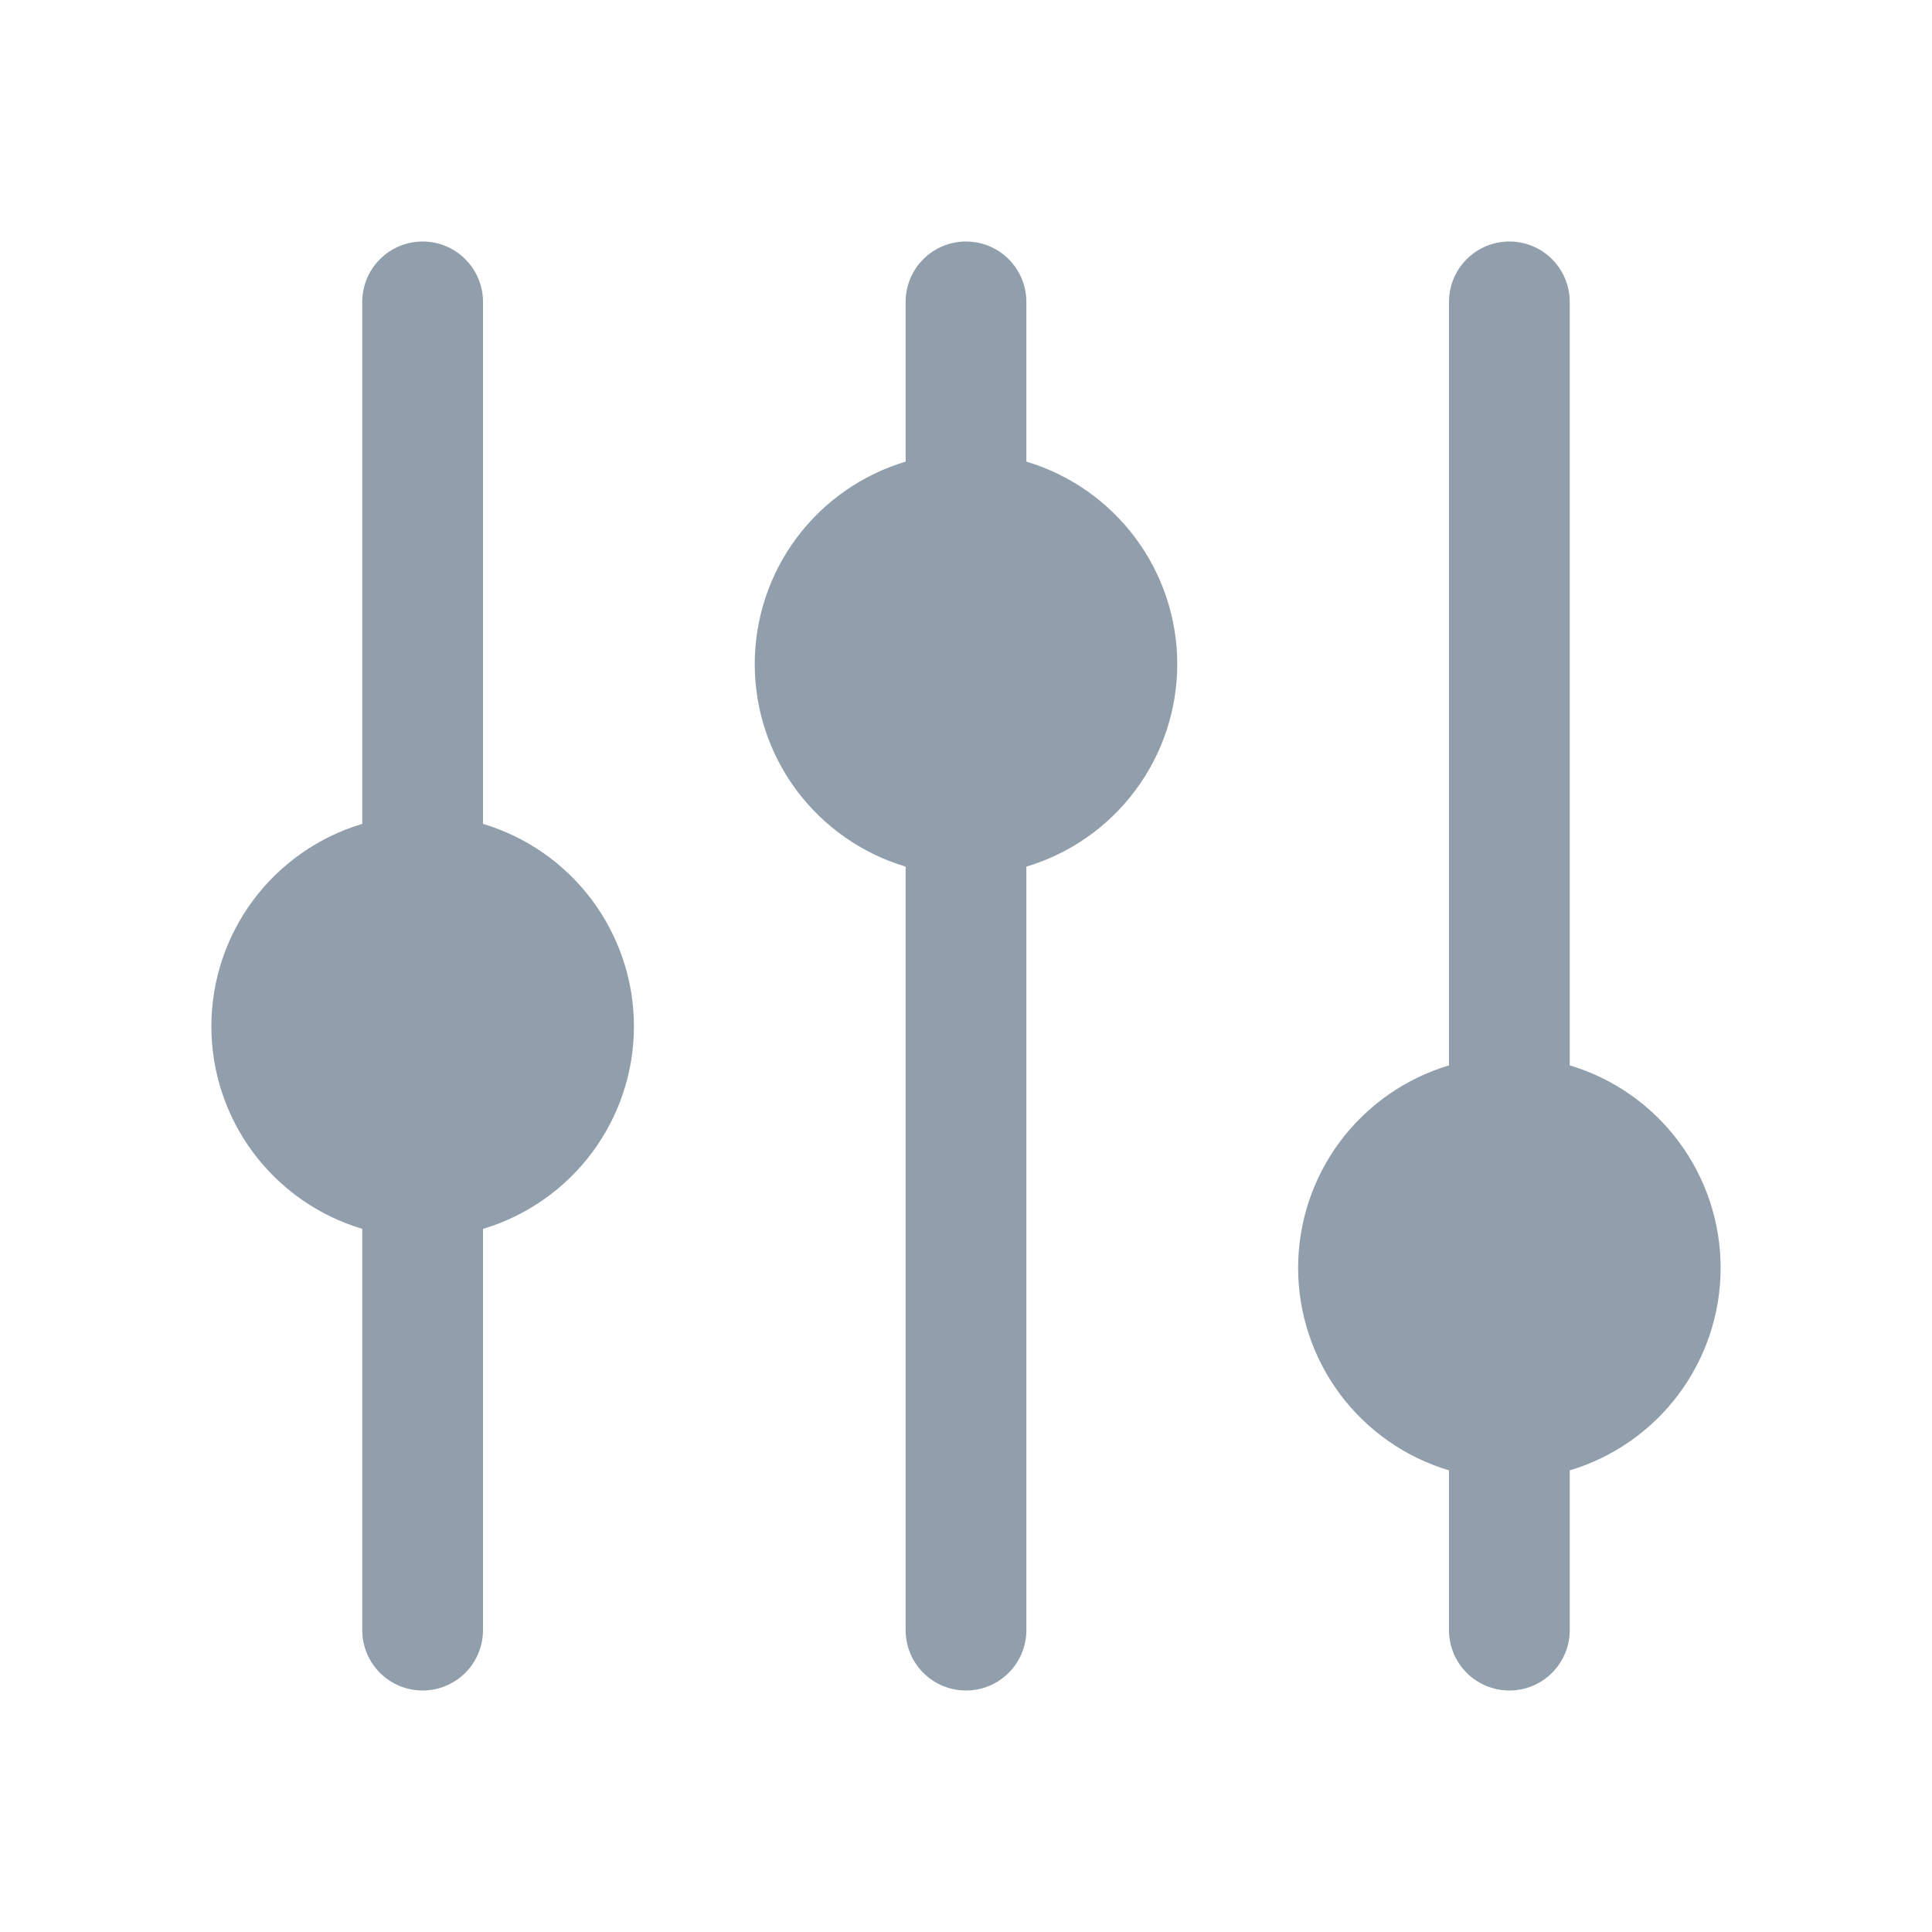 <svg width="32" height="32" viewBox="0 0 32 32" fill="none" xmlns="http://www.w3.org/2000/svg">
<path d="M10.5 17C10.5 17.754 10.256 18.487 9.806 19.091C9.355 19.696 8.722 20.138 8 20.354V27C8 27.265 7.894 27.52 7.707 27.707C7.519 27.895 7.265 28 7 28C6.735 28 6.48 27.895 6.293 27.707C6.105 27.52 6 27.265 6 27V20.354C5.278 20.138 4.645 19.695 4.194 19.091C3.744 18.487 3.501 17.753 3.501 17C3.501 16.247 3.744 15.513 4.194 14.909C4.645 14.305 5.278 13.862 6 13.646V5C6 4.735 6.105 4.48 6.293 4.293C6.48 4.105 6.735 4 7 4C7.265 4 7.519 4.105 7.707 4.293C7.894 4.48 8 4.735 8 5V13.646C8.722 13.862 9.355 14.304 9.806 14.909C10.256 15.513 10.5 16.246 10.5 17ZM17 7.646V5C17 4.735 16.894 4.48 16.707 4.293C16.519 4.105 16.265 4 16 4C15.735 4 15.48 4.105 15.293 4.293C15.105 4.48 15 4.735 15 5V7.646C14.278 7.862 13.645 8.305 13.194 8.909C12.744 9.513 12.501 10.246 12.501 11C12.501 11.754 12.744 12.487 13.194 13.091C13.645 13.695 14.278 14.138 15 14.354V27C15 27.265 15.105 27.52 15.293 27.707C15.48 27.895 15.735 28 16 28C16.265 28 16.519 27.895 16.707 27.707C16.894 27.52 17 27.265 17 27V14.354C17.722 14.138 18.355 13.695 18.805 13.091C19.255 12.487 19.499 11.754 19.499 11C19.499 10.246 19.255 9.513 18.805 8.909C18.355 8.305 17.722 7.862 17 7.646ZM26 17.646V5C26 4.735 25.894 4.48 25.707 4.293C25.519 4.105 25.265 4 25 4C24.735 4 24.48 4.105 24.293 4.293C24.105 4.48 24 4.735 24 5V17.646C23.278 17.862 22.645 18.305 22.194 18.909C21.744 19.513 21.501 20.247 21.501 21C21.501 21.753 21.744 22.487 22.194 23.091C22.645 23.695 23.278 24.138 24 24.354V27C24 27.265 24.105 27.52 24.293 27.707C24.48 27.895 24.735 28 25 28C25.265 28 25.519 27.895 25.707 27.707C25.894 27.52 26 27.265 26 27V24.354C26.722 24.138 27.355 23.695 27.805 23.091C28.255 22.487 28.499 21.753 28.499 21C28.499 20.247 28.255 19.513 27.805 18.909C27.355 18.305 26.722 17.862 26 17.646Z" fill="#919EAB"/>
</svg>
